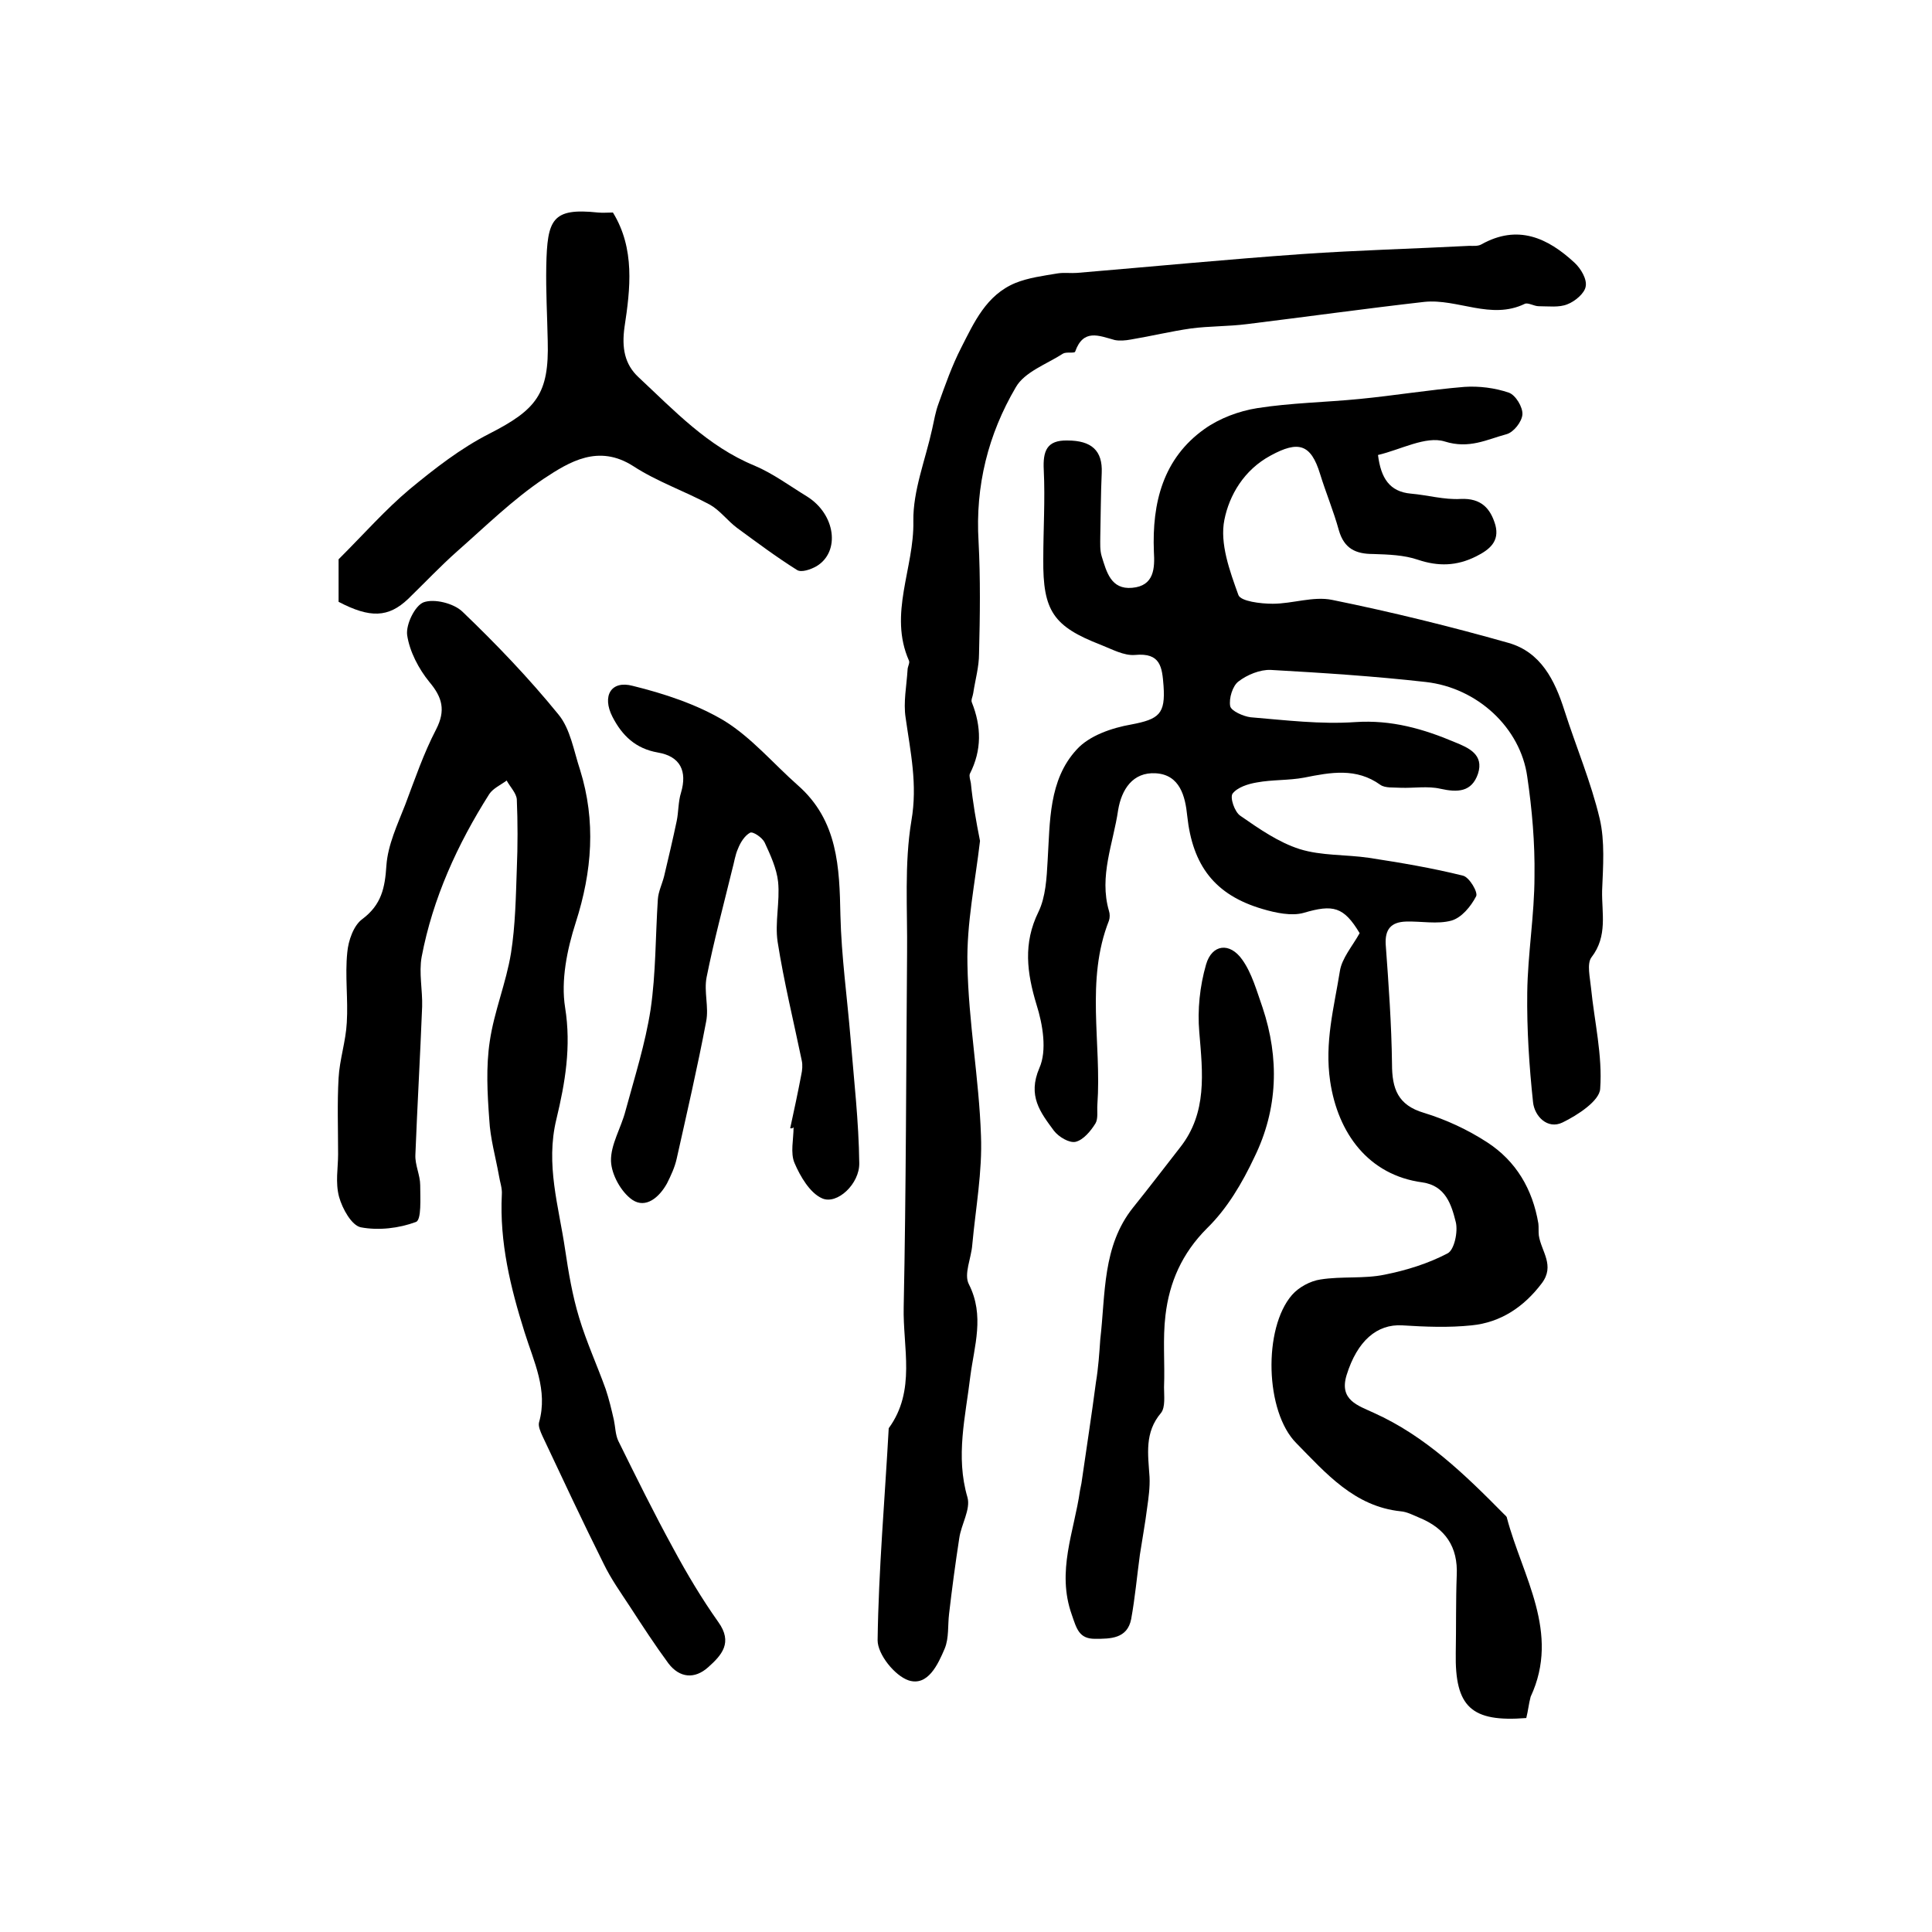<?xml version="1.0" encoding="utf-8"?>
<!-- Generator: Adobe Illustrator 22.0.0, SVG Export Plug-In . SVG Version: 6.00 Build 0)  -->
<svg version="1.1" id="图层_1" xmlns="http://www.w3.org/2000/svg" xmlns:xlink="http://www.w3.org/1999/xlink" x="0px" y="0px"
	 viewBox="0 0 400 400" style="enable-background:new 0 0 400 400;" xml:space="preserve">
<style type="text/css">
	.st0{fill:#FFFFFF;}
</style>
<g>
	
	<path d="M316,355.7c-11.4,0.9-14.8-2.3-14.6-13.5c0.1-5.3,0-10.7,0.2-16c0.3-6-2.4-9.8-7.8-12c-1.2-0.5-2.5-1.2-3.8-1.3
		c-9.6-1-15.5-7.9-21.6-14.1c-6.5-6.5-6.9-23.8-0.9-30.7c1.4-1.6,3.8-2.9,5.9-3.2c4.4-0.7,9-0.1,13.3-1c4.5-0.9,9-2.3,13-4.4
		c1.4-0.7,2.2-4.5,1.7-6.5c-0.9-3.6-2.1-7.5-6.9-8.2c-11.2-1.5-17.5-10.2-19.1-20.9c-1.2-8.1,0.8-15.3,2-22.8
		c0.4-2.7,2.6-5.2,4.1-7.9c-3.3-5.5-5.5-6-11.6-4.2c-2.5,0.7-5.8,0-8.5-0.8c-9.9-2.9-14.5-9-15.6-19.3c-0.4-4-1.5-8.5-6.5-8.8
		c-4.8-0.3-7.1,3.4-7.8,7.6c-1,6.9-4,13.7-1.9,20.9c0.2,0.6,0.2,1.4,0,2c-4.9,12.4-1.5,25.4-2.4,38.1c-0.1,1.3,0.2,2.9-0.4,3.9
		c-1,1.6-2.5,3.4-4.1,3.8c-1.3,0.3-3.5-1-4.5-2.3c-2.8-3.8-5.5-7.2-3-13c1.6-3.6,0.7-9-0.6-13.1c-2-6.6-2.8-12.7,0.4-19.2
		c1.5-3.1,1.7-7,1.9-10.6c0.5-8.1,0.2-16.7,6-23c2.6-2.9,7.3-4.5,11.3-5.2c5.8-1.1,7.1-2.2,6.7-8c-0.3-3.9-0.6-6.9-5.9-6.4
		c-2.3,0.2-4.8-1.2-7.1-2.1c-9.8-3.8-12-7-11.9-17.7c0-6.2,0.4-12.3,0.1-18.5c-0.2-3.9,0.6-6.2,4.9-6.1c5,0,7.3,2.1,7.1,6.7
		c-0.2,4.4-0.2,8.9-0.3,13.3c0,1.3-0.1,2.7,0.3,4c1,3.2,1.9,6.9,6.3,6.5c4.6-0.4,4.7-4.1,4.5-7.5c-0.4-10.1,1.9-19.3,10.5-25.4
		c3.1-2.2,7.1-3.7,10.9-4.3c7-1.1,14.1-1.2,21.2-1.9c7.2-0.7,14.4-1.9,21.7-2.5c3-0.2,6.3,0.2,9.2,1.2c1.4,0.5,2.9,3,2.8,4.5
		c-0.1,1.5-1.8,3.7-3.3,4.1c-4.1,1.1-7.7,3.1-12.8,1.5c-3.9-1.2-9.1,1.7-13.8,2.8c0.6,4.8,2.4,7.6,6.8,8c3.5,0.3,6.9,1.3,10.3,1.1
		c4.3-0.2,6.2,2,7.2,5.4c0.9,3.4-1.2,5.1-4,6.5c-4,2-7.8,2.1-12,0.7c-2.9-1-6.2-1.1-9.3-1.2c-3.6,0-6-1.1-7.1-4.9
		c-1.1-4-2.7-7.8-3.9-11.7c-1.9-6.2-4.5-6.9-10.2-3.8c-5.6,3-8.6,8.3-9.6,13.3c-1,4.9,1.1,10.6,2.9,15.6c0.5,1.3,4.6,1.8,7.1,1.8
		c4.1,0,8.4-1.6,12.3-0.8c12.3,2.5,24.5,5.5,36.5,8.9c6.7,1.9,9.6,7.7,11.6,14c2.4,7.5,5.5,14.8,7.3,22.4c1.1,4.7,0.7,9.9,0.5,14.9
		c-0.1,4.6,1.2,9.4-2.2,13.8c-1,1.3-0.3,4.2-0.1,6.3c0.7,7,2.4,14,1.9,20.9c-0.1,2.5-4.7,5.5-7.8,7c-3.1,1.5-5.8-1.3-6.1-4.2
		c-0.8-7.5-1.3-15.1-1.2-22.7c0.1-8,1.5-16.1,1.5-24.1c0.1-6.9-0.5-13.8-1.5-20.6c-1.4-10.1-10.3-18.4-21-19.6
		c-10.6-1.2-21.4-1.9-32.1-2.5c-2.2-0.1-4.9,1-6.7,2.4c-1.2,0.9-2,3.5-1.7,5.1c0.2,1,2.7,2.1,4.2,2.3c7.2,0.6,14.5,1.5,21.7,1
		c7.5-0.5,14.1,1.4,20.7,4.2c2.7,1.1,6,2.5,4.7,6.5c-1.3,3.8-4.2,3.9-7.8,3.1c-2.6-0.6-5.5-0.1-8.2-0.2c-1.4-0.1-3.2,0.1-4.2-0.6
		c-5-3.6-10.3-2.6-15.8-1.5c-3.2,0.6-6.6,0.4-9.8,1c-1.8,0.3-4,1-5,2.3c-0.6,0.8,0.4,3.8,1.6,4.6c3.9,2.7,7.9,5.5,12.3,6.9
		c4.5,1.4,9.5,1.1,14.3,1.8c6.5,1,13.1,2.1,19.5,3.7c1.3,0.3,3.2,3.5,2.7,4.3c-1.1,2.1-3,4.4-5.1,5c-2.9,0.8-6.3,0.1-9.4,0.2
		c-3.1,0.1-4.4,1.6-4.2,4.8c0.6,8.2,1.2,16.5,1.3,24.7c0,5.1,1.2,8.5,6.6,10.1c4.6,1.4,9.1,3.5,13.1,6.1c6,3.9,9.4,9.7,10.6,16.8
		c0.1,0.8,0,1.7,0.1,2.5c0.5,3.3,3.4,6.2,0.6,9.9c-3.7,4.9-8.5,8.1-14.5,8.7c-4.8,0.5-9.6,0.3-14.4,0c-5.2-0.3-9.3,3.2-11.5,10.3
		c-1.6,5.2,2.4,6.3,5.6,7.8c10.7,4.8,18.9,12.8,27,21c0.2,0.2,0.6,0.5,0.6,0.8c3.2,12.1,11.1,23.7,4.9,37
		C316.5,352.8,316.4,354.1,316,355.7z"/>
	<path d="M202.9,174.1c-1,8.6-2.8,17.1-2.6,25.6c0.2,11.8,2.4,23.6,2.8,35.4c0.3,7.5-1.1,15-1.8,22.6c-0.2,2.8-1.8,6.1-0.7,8.2
		c3.3,6.5,1.1,12.8,0.3,19c-1,8.4-3.1,16.6-0.6,25.1c0.7,2.5-1.3,5.6-1.7,8.5c-0.8,5.2-1.5,10.4-2.1,15.6c-0.3,2.4,0,5-0.9,7.2
		c-1.4,3.3-3.5,7.9-7.5,6.6c-2.9-1-6.4-5.4-6.4-8.3c0.2-14.6,1.5-29.3,2.3-43.9c5.7-7.8,2.9-16.7,3.1-25.1
		c0.5-24.4,0.5-48.8,0.7-73.2c0.1-9.2-0.6-18.5,0.9-27.5c1.3-7.5-0.2-14.2-1.2-21.3c-0.5-3.2,0.2-6.6,0.4-9.9c0-0.7,0.5-1.4,0.3-1.9
		c-4.3-9.7,1.1-19.2,0.9-28.9c-0.1-6.3,2.5-12.7,3.9-19.1c0.4-1.8,0.7-3.6,1.3-5.2c1.4-3.9,2.8-7.9,4.7-11.6
		c2.7-5.3,5.2-10.9,11.2-13.4c2.7-1.1,5.8-1.5,8.8-2c1.3-0.2,2.7,0,4-0.1c15.5-1.3,31-2.8,46.6-3.9c11.5-0.8,23.1-1.1,34.6-1.7
		c0.8,0,1.8,0.1,2.5-0.3c7.5-4.2,13.7-1.4,19.3,3.8c1.3,1.2,2.6,3.4,2.3,4.9c-0.2,1.4-2.2,3.1-3.8,3.7c-1.7,0.7-3.9,0.4-5.9,0.4
		c-1,0-2.2-0.8-2.9-0.5c-7,3.4-13.9-1.1-20.8-0.4c-12.3,1.4-24.5,3.1-36.7,4.6c-3.9,0.5-7.8,0.4-11.6,0.9c-4.2,0.6-8.3,1.6-12.5,2.3
		c-1.1,0.2-2.3,0.3-3.3,0.1c-3.3-0.9-6.5-2.4-8.2,2.4c-0.1,0.4-1.8,0-2.5,0.4c-3.4,2.2-8,3.8-9.8,7c-5.7,9.7-8.4,20.4-7.7,31.9
		c0.4,7.7,0.3,15.4,0.1,23.2c0,2.8-0.8,5.5-1.2,8.2c-0.1,0.7-0.5,1.4-0.3,1.9c2,5,2.1,9.9-0.4,14.8c-0.2,0.5,0.1,1.3,0.2,1.9
		C201.4,166.1,202.1,170.1,202.9,174.1z"/>
	<path d="M70,239c0-5.3-0.2-10.6,0.1-15.8c0.2-3.8,1.5-7.6,1.7-11.5c0.3-4.8-0.4-9.7,0.1-14.5c0.2-2.4,1.3-5.6,3.1-6.9
		c4-3,4.7-6.5,5-11.1c0.3-4.3,2.3-8.5,3.9-12.6c2-5.3,3.8-10.6,6.4-15.6c2-3.9,1.3-6.6-1.4-9.8c-2.2-2.7-4.1-6.3-4.6-9.7
		c-0.3-2.2,1.6-6.1,3.4-6.8c2.2-0.8,6.2,0.2,8,1.9c7,6.7,13.8,13.8,19.9,21.3c2.5,3,3.2,7.6,4.5,11.5c3.3,10.6,2.5,21-0.9,31.6
		c-1.8,5.6-3.1,12-2.2,17.6c1.3,8.1,0,15.6-1.8,23.1c-2.3,9.4,0.5,18.1,1.8,27c0.7,4.7,1.5,9.5,2.9,14.1c1.5,5,3.7,9.8,5.5,14.8
		c0.7,2.1,1.2,4.2,1.7,6.4c0.3,1.4,0.3,3,0.9,4.3c3.7,7.5,7.4,15,11.4,22.3c2.8,5.2,5.9,10.4,9.3,15.2c3.1,4.3,0.7,6.9-2.1,9.4
		c-2.8,2.5-5.9,2.2-8.2-0.8c-2.8-3.8-5.4-7.8-8-11.8c-1.9-2.9-3.9-5.7-5.4-8.8c-4.4-8.8-8.5-17.6-12.7-26.5c-0.4-0.9-0.9-2-0.7-2.8
		c1.9-6.7-1.1-12.6-3-18.7c-2.9-9.2-5.2-18.6-4.7-28.5c0.1-1.3-0.4-2.6-0.6-3.9c-0.7-3.9-1.8-7.7-2-11.6c-0.4-5.4-0.7-10.9,0.1-16.2
		c0.9-6.2,3.4-12.1,4.4-18.3c0.9-5.7,1-11.6,1.2-17.4c0.2-4.8,0.2-9.6,0-14.4c-0.1-1.3-1.4-2.6-2.1-3.9c-1.2,0.9-2.8,1.6-3.6,2.8
		c-6.6,10.4-11.7,21.6-14,33.7c-0.6,3.3,0.2,6.9,0.1,10.3c-0.4,10.2-1,20.5-1.4,30.7c-0.1,2.1,1,4.2,1,6.3c0,2.7,0.3,7.2-0.9,7.6
		c-3.5,1.3-7.7,1.8-11.4,1.1c-1.9-0.4-3.8-3.8-4.5-6.3C69.4,244.8,70,241.8,70,239z"/>
	<path d="M163.6,233.6c0.8-3.7,1.6-7.4,2.3-11.1c0.2-0.9,0.3-2,0.1-2.9c-1.7-8.2-3.7-16.3-5-24.6c-0.6-4,0.5-8.3,0.1-12.4
		c-0.3-2.8-1.6-5.6-2.8-8.2c-0.5-1-2.4-2.3-3-2c-1.1,0.6-2,2-2.5,3.3c-0.6,1.3-0.8,2.9-1.2,4.3c-1.8,7.4-3.8,14.8-5.3,22.3
		c-0.6,3,0.5,6.2-0.1,9.2c-1.8,9.5-4,19-6.1,28.4c-0.4,1.8-1.2,3.5-2,5.1c-1.6,2.9-4.4,5.3-7.2,3.4c-2.3-1.6-4.3-5.2-4.4-8
		c-0.1-3.4,2.1-6.9,3-10.4c1.9-7,4.1-13.9,5.2-21c1.1-7.5,1-15.2,1.5-22.8c0.1-1.6,0.9-3.2,1.3-4.8c0.9-3.8,1.8-7.6,2.6-11.4
		c0.4-1.9,0.3-4,0.9-5.9c1.3-4.4-0.1-7.5-4.8-8.3c-4.6-0.8-7.4-3.5-9.4-7.4c-2.2-4.3-0.3-7.6,4.2-6.4c6.5,1.6,13.2,3.8,18.9,7.2
		c5.7,3.5,10.2,8.9,15.3,13.4c8.3,7.3,8.6,17,8.8,26.9c0.2,8.5,1.4,17,2.1,25.5c0.7,8.6,1.7,17.2,1.8,25.8c0.1,4.3-4.6,8.7-7.7,7.3
		c-2.5-1.1-4.5-4.5-5.7-7.3c-0.9-2.1-0.2-4.9-0.2-7.4C164,233.7,163.8,233.6,163.6,233.6z"/>
	<path d="M70.1,124.6c0-3.7,0-7,0-8.8c5.4-5.4,9.7-10.3,14.7-14.5c5.2-4.3,10.6-8.5,16.5-11.5c9.8-5,12.4-8.3,12.1-19.2
		c-0.1-5.2-0.4-10.3-0.3-15.5c0.2-9.7,1.2-12.1,10.7-11.1c1,0.1,2,0,3.1,0c4.6,7.5,3.6,15.8,2.4,23.7c-0.6,4.3,0,7.7,2.9,10.4
		c7.4,6.9,14.3,14.3,24,18.3c3.8,1.6,7.3,4.2,10.9,6.4c5.9,3.7,6.9,11.4,2,14.4c-1.2,0.7-3.2,1.4-4.1,0.8c-4.3-2.7-8.3-5.7-12.4-8.7
		c-2-1.5-3.5-3.6-5.6-4.8c-5.2-2.8-11-4.8-15.9-8c-7.2-4.6-13.2-0.9-18.5,2.6c-6.4,4.3-12,9.8-17.9,15c-3.5,3.1-6.8,6.6-10.2,9.9
		C80.4,127.9,76.6,128,70.1,124.6z"/>
	<path d="M227.8,277.3c1.1-9.4,0.4-19.3,6.8-27.3c3.3-4.1,6.5-8.3,9.7-12.4c5.7-7.2,4.7-15.5,4-23.9c-0.4-4.6,0.1-9.5,1.4-14
		c1.2-4.2,4.9-4.7,7.5-1c2,2.8,3,6.5,4.2,9.9c3.5,10.5,3.2,21-1.7,31c-2.5,5.3-5.6,10.6-9.8,14.7c-5.2,5.2-7.8,11.2-8.6,18
		c-0.6,4.9-0.1,9.9-0.3,14.9c0,1.8,0.3,4.1-0.6,5.3c-3.5,4.1-2.7,8.6-2.4,13.3c0.1,2.1-0.2,4.3-0.5,6.4c-0.4,3.2-1,6.4-1.5,9.7
		c-0.6,4.4-1,8.9-1.8,13.3c-0.8,4.1-4.3,4.1-7.5,4.1c-3.3,0-3.8-2.1-4.8-5c-3.2-9,0.5-17.2,1.7-25.7c0.1-0.5,0.2-1,0.3-1.5
		c1-7,2.1-14,3-20.9C227.4,283.2,227.6,280.2,227.8,277.3z"/>
</g>
</svg>
